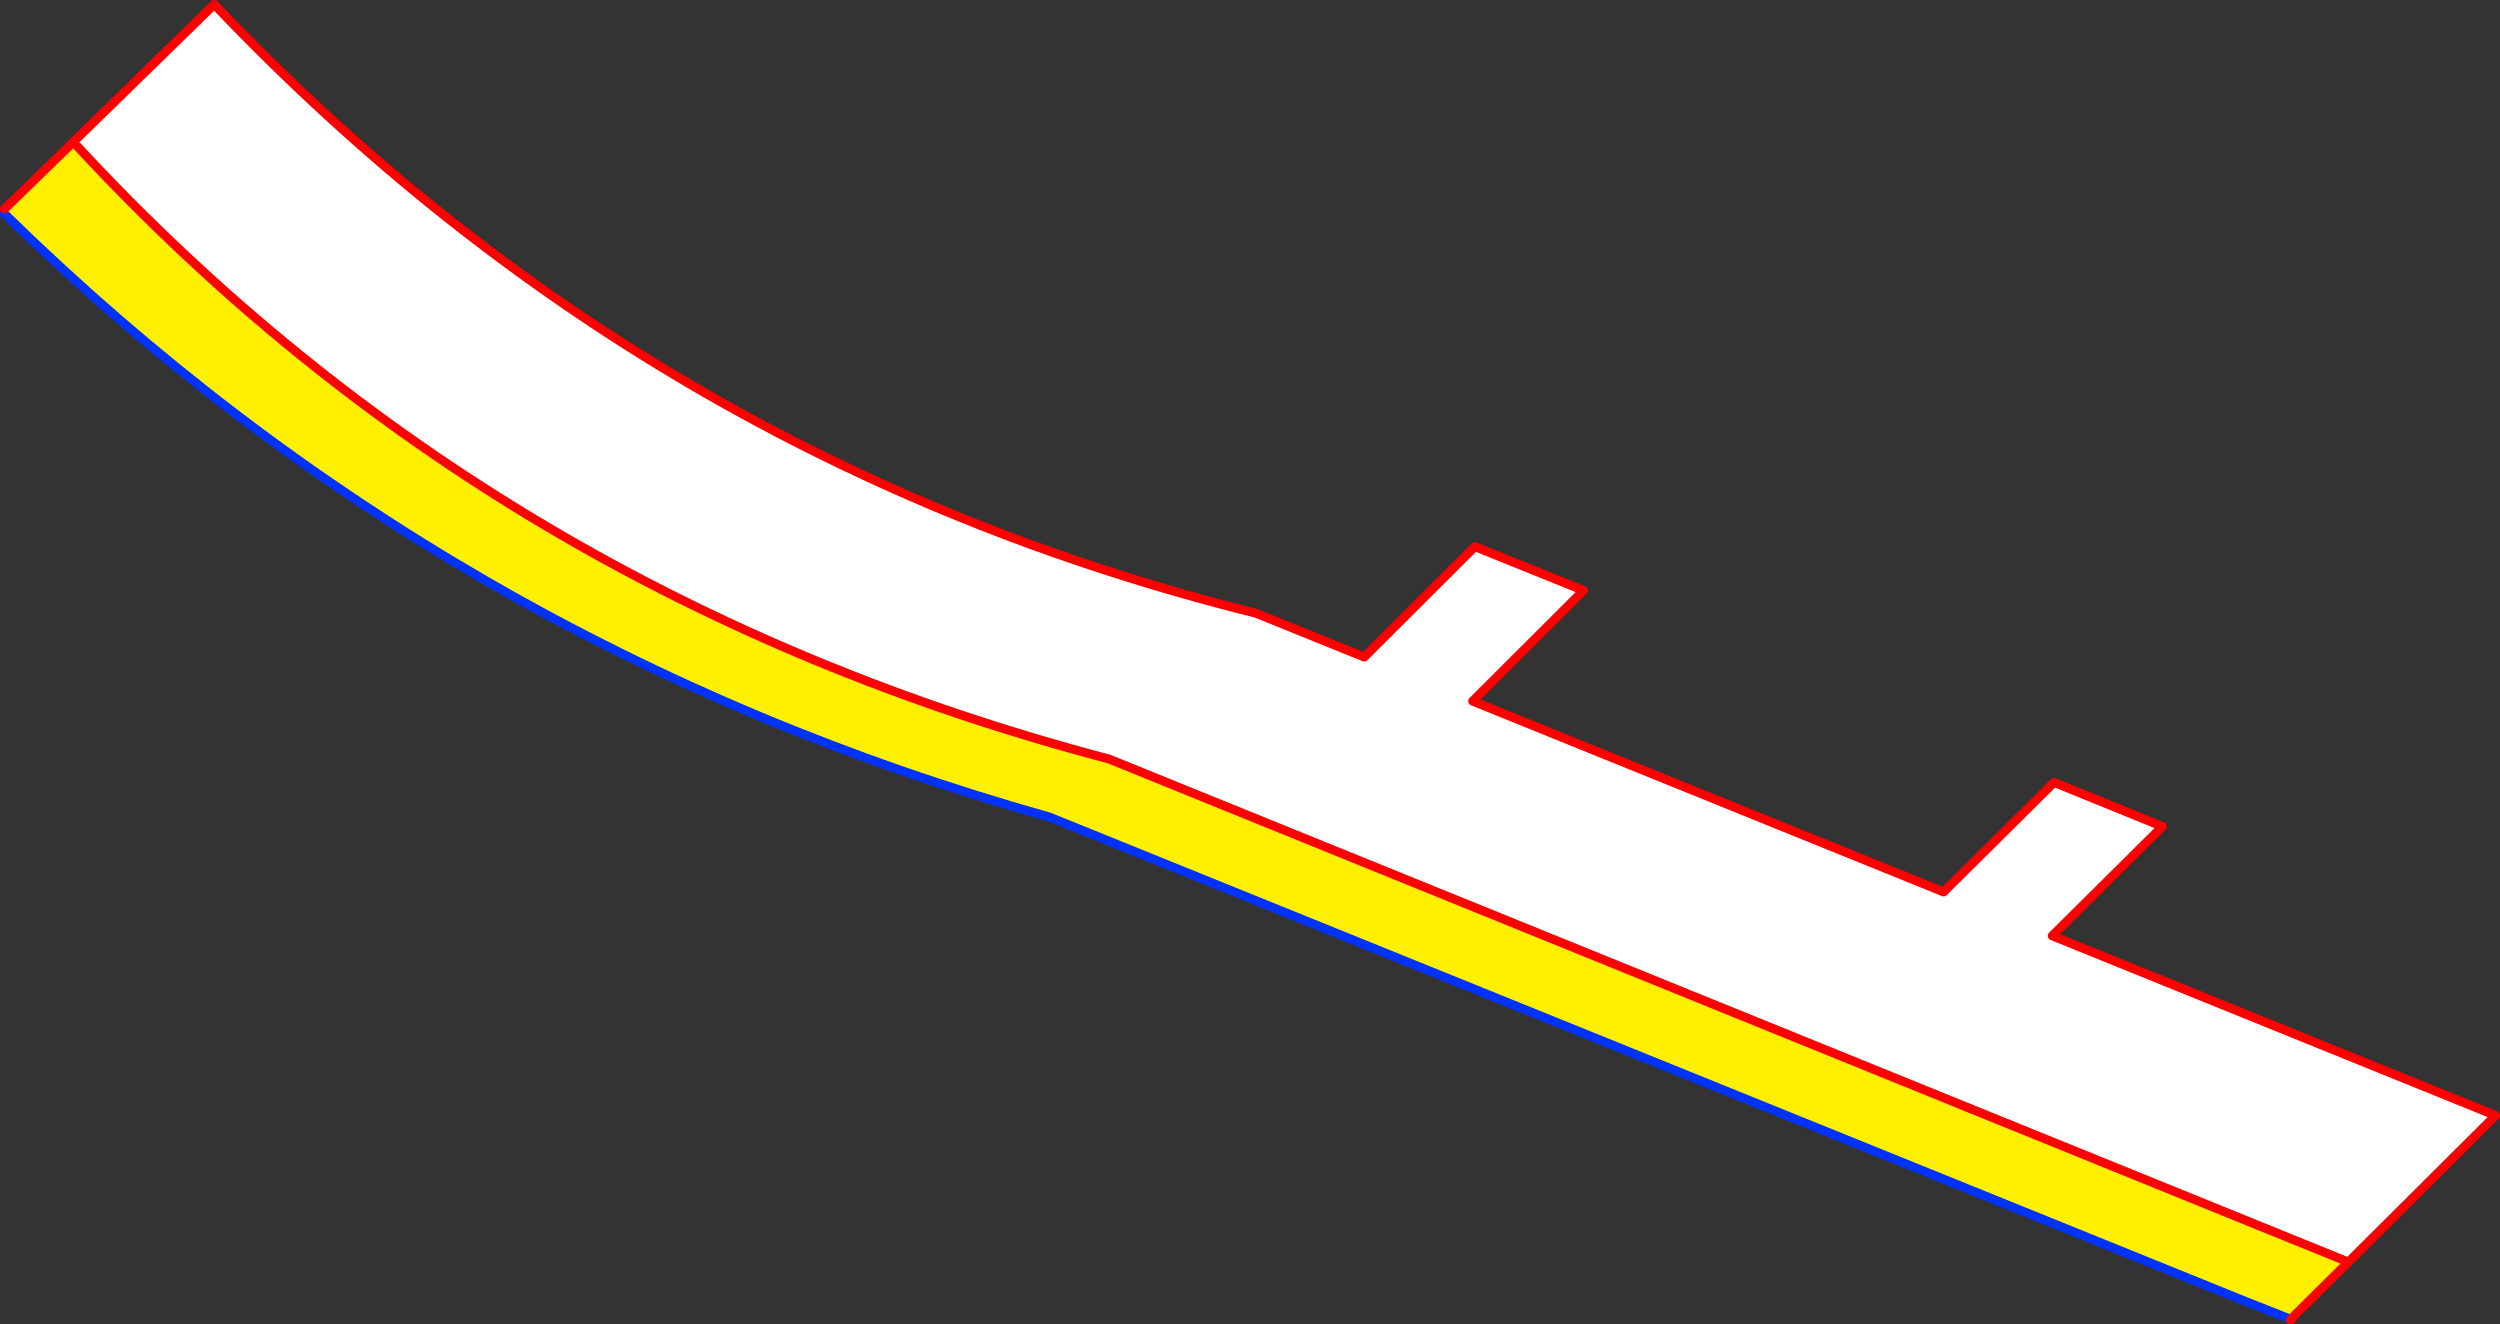 <?xml version="1.0" encoding="UTF-8" standalone="no"?>
<svg xmlns:xlink="http://www.w3.org/1999/xlink" height="297.35px" width="561.4px" xmlns="http://www.w3.org/2000/svg">
  <rect width="100%" height="100%" fill="#333333" stroke="none"/>
  <g transform="matrix(1.0, 0.0, 0.0, 1.0, -141.0, -191.25)">
    <path d="M655.4 487.5 L655.3 487.6 645.4 483.55 655.4 487.5 M157.45 223.15 L189.1 192.25 189.4 192.55 Q287.2 295.2 423.0 328.95 L447.35 338.8 472.2 314.0 496.6 323.85 471.7 348.7 577.45 391.55 602.25 366.95 626.6 376.85 601.85 401.4 701.4 441.75 668.35 474.65 390.05 361.7 Q252.25 325.4 158.4 224.15 L157.45 223.15" fill="#ffffff" fill-rule="evenodd" stroke="none"/>
    <path d="M668.35 474.65 L656.2 486.7 655.6 487.55 655.4 487.5 645.4 483.55 376.6 374.7 Q241.65 336.75 142.0 239.25 L142.0 238.2 157.45 223.15 158.4 224.15 Q252.25 325.4 390.05 361.7 L668.35 474.65" fill="#fff000" fill-rule="evenodd" stroke="none"/>
    <path d="M655.6 487.55 L655.4 487.5 645.4 483.55 376.6 374.7 Q241.65 336.75 142.0 239.25" fill="none" stroke="#0032ff" stroke-linecap="round" stroke-linejoin="round" stroke-width="2.0"/>
    <path d="M668.35 474.65 L656.2 486.7 655.6 487.55 M655.4 487.5 L655.3 487.6 M189.4 192.55 Q287.2 295.2 423.0 328.95 L447.35 338.8 472.2 314.0 496.6 323.85 471.7 348.7 577.45 391.55 602.25 366.95 626.6 376.85 601.85 401.4 701.4 441.75 668.35 474.65 390.05 361.7 Q252.25 325.4 158.4 224.15" fill="none" stroke="#ff0000" stroke-linecap="round" stroke-linejoin="round" stroke-width="2.0"/>
    <path d="M142.0 238.2 L157.45 223.15 189.1 192.25" fill="none" stroke="#ff0000" stroke-linecap="round" stroke-linejoin="round" stroke-width="2.0"/>
  </g>
</svg>
